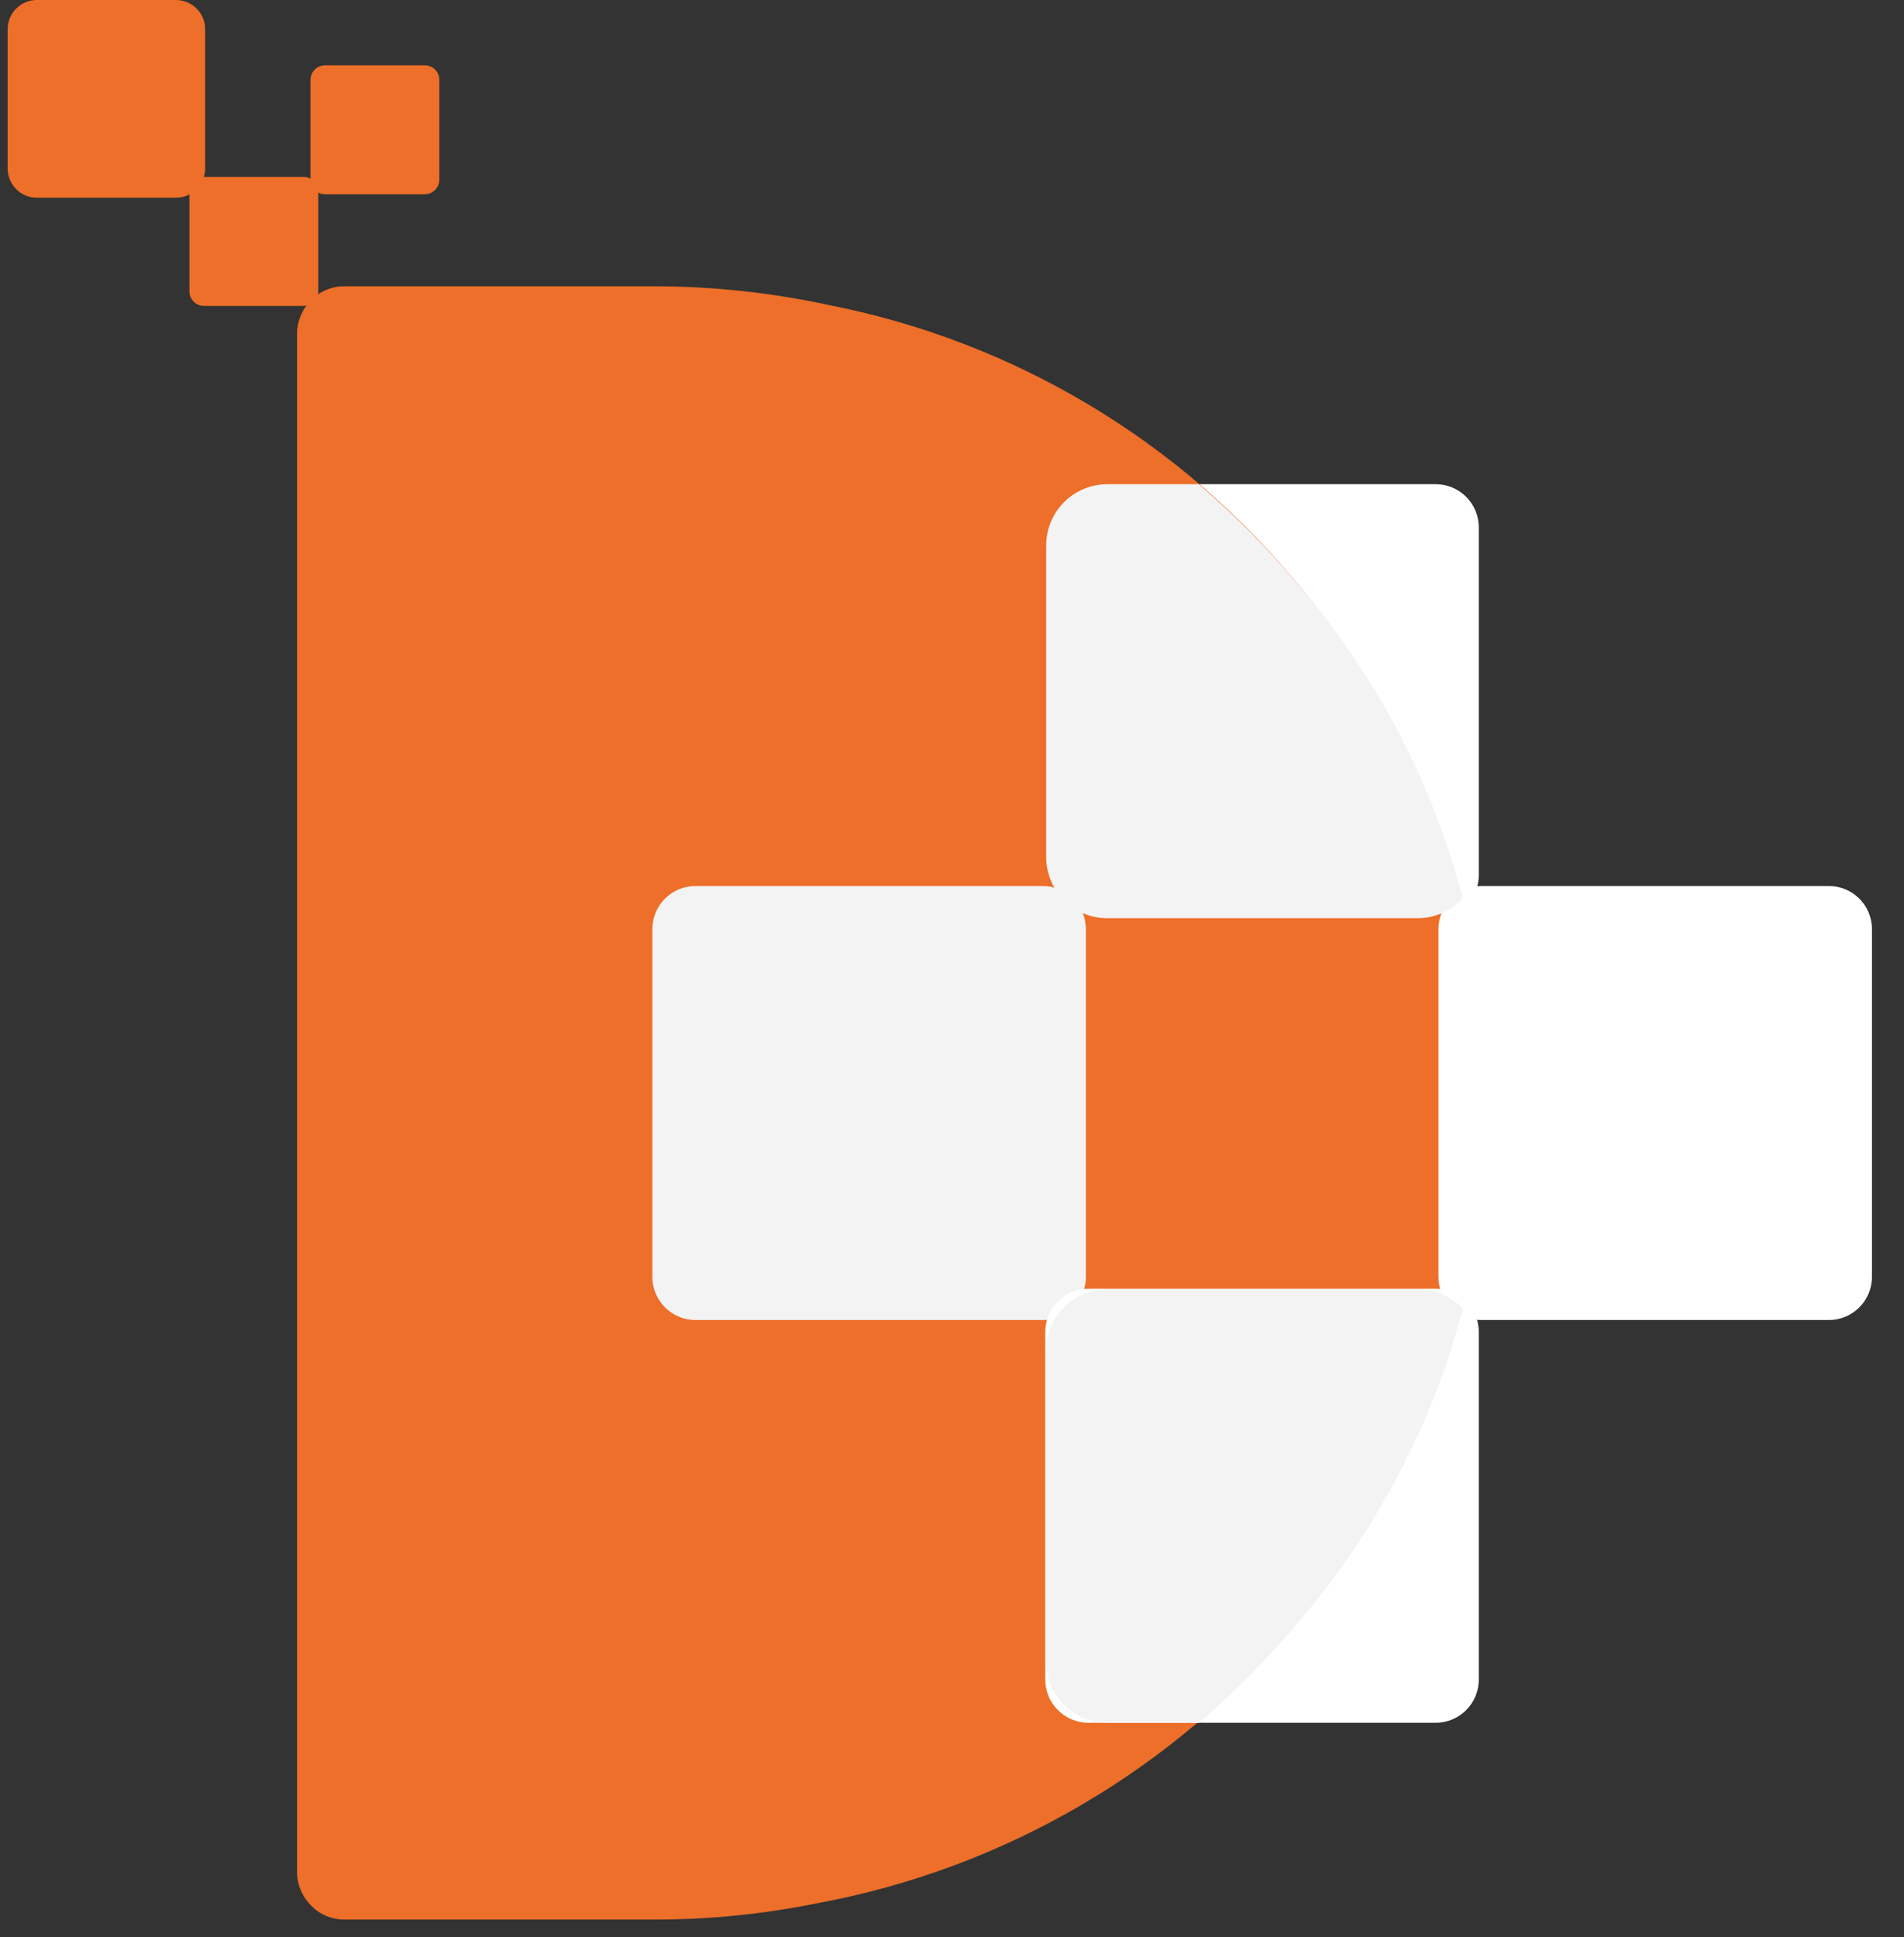 <svg width="58" height="59" viewBox="0 0 58 59" fill="none" xmlns="http://www.w3.org/2000/svg">
<rect x="0" y="0" width="58" height="59" fill="#333333" stroke="none"/>
<path d="M43.734 14.748H33.154C32.429 14.748 31.841 15.337 31.841 16.063V26.653C31.841 27.379 32.429 27.967 33.154 27.967H43.734C44.46 27.967 45.047 27.379 45.047 26.653V16.063C45.047 15.337 44.46 14.748 43.734 14.748Z" fill="white"/>
<path d="M24.881 57.972C23.268 58.299 21.628 58.465 19.983 58.466H10.473C10.287 58.465 10.104 58.427 9.933 58.354C9.762 58.281 9.608 58.175 9.479 58.041C9.339 57.903 9.228 57.737 9.154 57.554C9.08 57.371 9.044 57.175 9.048 56.977V10.215C9.043 10.016 9.079 9.819 9.153 9.635C9.227 9.45 9.338 9.283 9.479 9.144C9.608 9.01 9.762 8.904 9.933 8.831C10.104 8.758 10.287 8.72 10.473 8.72H19.983C21.751 8.725 23.514 8.916 25.242 9.29C30.887 10.394 35.971 13.436 39.615 17.892C43.325 22.308 45.351 27.897 45.332 33.667C45.312 39.437 43.25 45.014 39.511 49.405C35.785 53.886 30.608 56.917 24.881 57.972Z" fill="#ED6F29"/>
<path d="M31.765 26.987H21.185C20.459 26.987 19.872 27.575 19.872 28.301V38.891C19.872 39.617 20.459 40.205 21.185 40.205H31.765C32.49 40.205 33.078 39.617 33.078 38.891V28.301C33.078 27.575 32.49 26.987 31.765 26.987Z" fill="#F4F3F4"/>
<path d="M55.711 26.987H45.131C44.406 26.987 43.818 27.575 43.818 28.301V38.891C43.818 39.617 44.406 40.205 45.131 40.205H55.711C56.436 40.205 57.024 39.617 57.024 38.891V28.301C57.024 27.575 56.436 26.987 55.711 26.987Z" fill="white"/>
<path d="M43.734 39.253H33.154C32.429 39.253 31.841 39.841 31.841 40.567V51.157C31.841 51.883 32.429 52.472 33.154 52.472H43.734C44.46 52.472 45.047 51.883 45.047 51.157V40.567C45.047 39.841 44.46 39.253 43.734 39.253Z" fill="white"/>
<path d="M44.561 27.362C43.648 23.872 41.957 20.634 39.615 17.892C38.673 16.758 37.637 15.706 36.517 14.748H33.738C33.492 14.748 33.249 14.795 33.022 14.889C32.794 14.983 32.588 15.12 32.414 15.294C32.241 15.468 32.103 15.675 32.01 15.902C31.916 16.129 31.868 16.373 31.869 16.619V26.097C31.868 26.343 31.916 26.586 32.01 26.814C32.103 27.041 32.241 27.247 32.414 27.421C32.588 27.595 32.794 27.733 33.022 27.827C33.249 27.92 33.492 27.968 33.738 27.967H43.207C43.462 27.963 43.713 27.907 43.946 27.803C44.178 27.699 44.388 27.549 44.561 27.362Z" fill="#F4F3F4"/>
<path d="M44.561 39.865C43.645 43.354 41.954 46.591 39.615 49.336C38.669 50.466 37.633 51.517 36.517 52.478H33.738C33.242 52.478 32.767 52.282 32.416 51.931C32.066 51.58 31.869 51.104 31.869 50.608V41.137C31.869 40.641 32.066 40.165 32.416 39.815C32.767 39.464 33.242 39.267 33.738 39.267H43.207C43.461 39.269 43.713 39.323 43.946 39.426C44.179 39.529 44.388 39.678 44.561 39.865Z" fill="#F4F3F4"/>
<path d="M9.25 5.389H6.214C5.969 5.389 5.77 5.588 5.77 5.834V8.873C5.77 9.118 5.969 9.318 6.214 9.318H9.25C9.496 9.318 9.695 9.118 9.695 8.873V5.834C9.695 5.588 9.496 5.389 9.25 5.389Z" fill="#ED6F29"/>
<path d="M5.36 0H1.122C0.631 0 0.233 0.398 0.233 0.89V5.132C0.233 5.623 0.631 6.022 1.122 6.022H5.36C5.851 6.022 6.249 5.623 6.249 5.132V0.89C6.249 0.398 5.851 0 5.36 0Z" fill="#ED6F29"/>
<path d="M12.939 1.989H9.903C9.658 1.989 9.459 2.188 9.459 2.434V5.472C9.459 5.718 9.658 5.917 9.903 5.917H12.939C13.184 5.917 13.383 5.718 13.383 5.472V2.434C13.383 2.188 13.184 1.989 12.939 1.989Z" fill="#ED6F29"/>
</svg>

